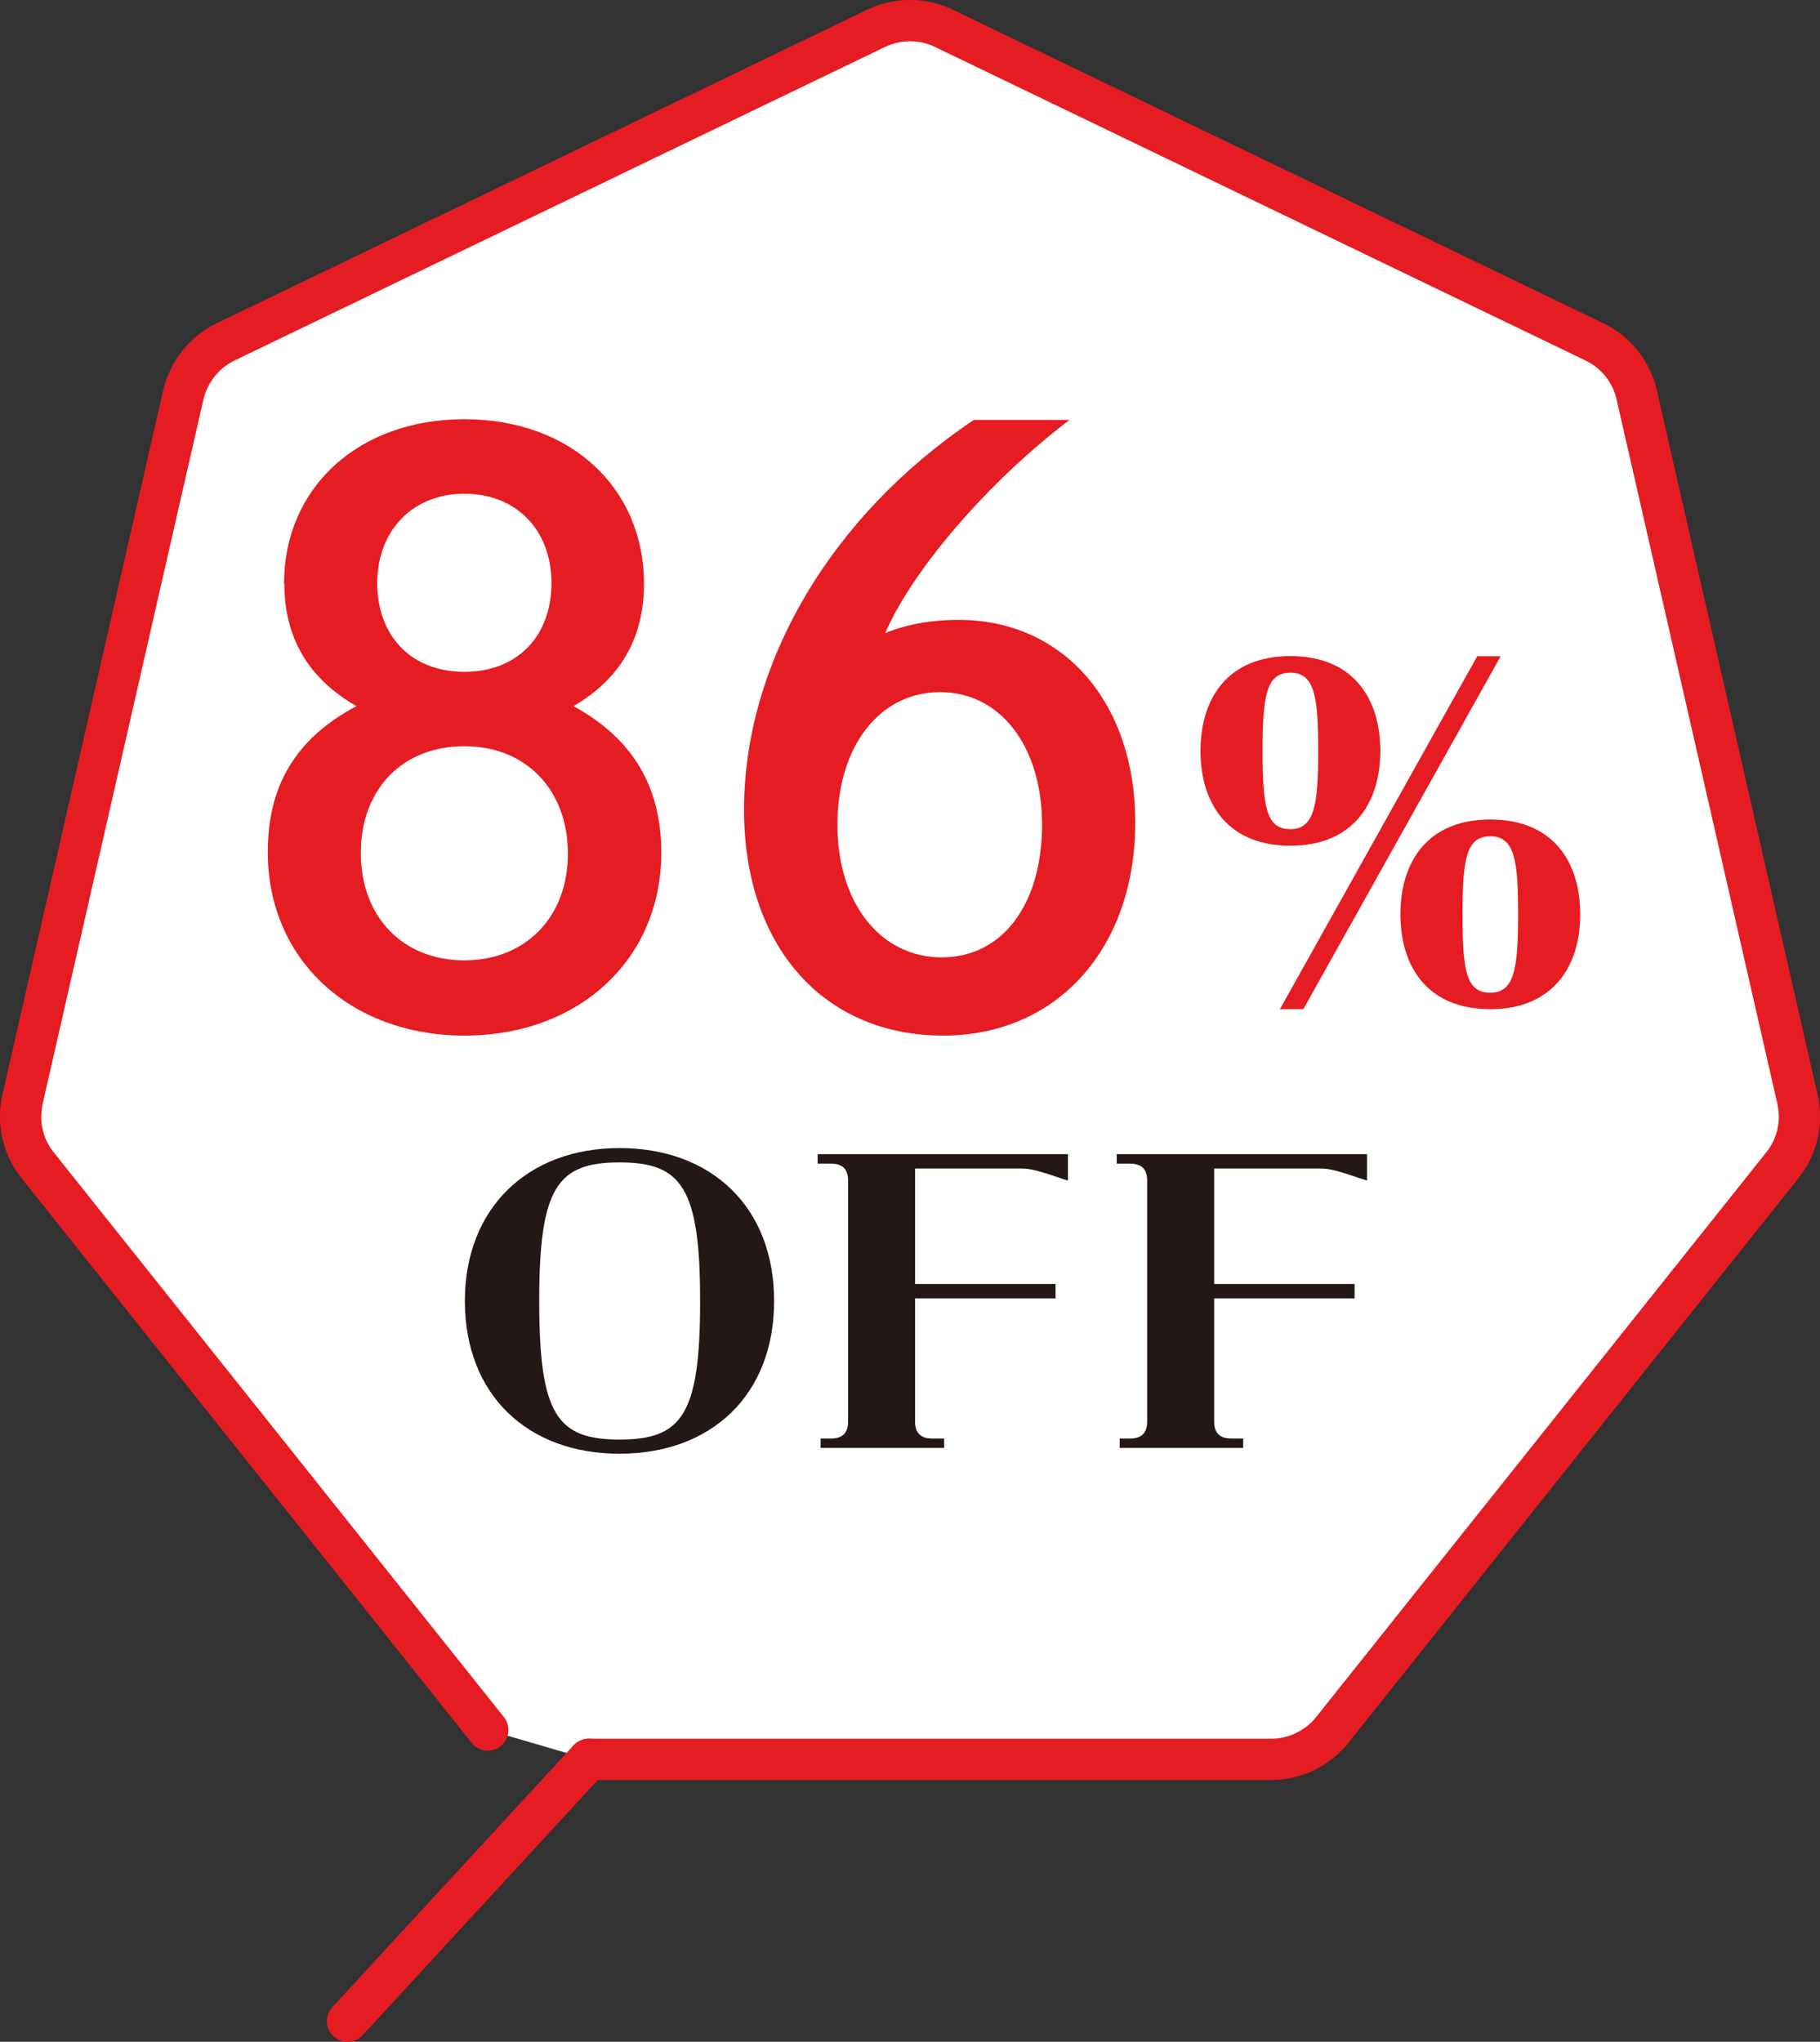 <?xml version="1.0" encoding="UTF-8"?>
<svg id="_レイヤー_2" data-name="レイヤー_2" xmlns="http://www.w3.org/2000/svg" viewBox="0 0 104.06 116.7">
  <rect x="0" y="0" width="104.06" height="116.7" fill="#333333" stroke="none"/>
  <defs>
    <style>
      .cls-1 {
        fill: #231815;
      }

      .cls-2 {
        stroke: #e61c23;
        stroke-linecap: round;
        stroke-linejoin: round;
        stroke-width: 2.36px;
      }

      .cls-2, .cls-3 {
        fill: #fff;
      }

      .cls-4 {
        fill: #e61c23;
      }
    </style>
  </defs>
  <g id="_テキスト" data-name="テキスト">
    <g>
      <g id="_x3C_グループ_x3E_">
        <path id="_x3C_パス_x3E_" class="cls-2" d="M33.66,100.56h39.02c1.36,0,2.64-.62,3.49-1.68l25.74-32.28c.85-1.06,1.17-2.45.86-3.78l-9.19-40.25c-.3-1.33-1.19-2.44-2.42-3.03L53.97,1.62c-1.22-.59-2.65-.59-3.88,0L12.9,19.54c-1.22.59-2.11,1.71-2.42,3.03L1.29,62.82c-.3,1.33.01,2.72.86,3.78l25.74,32.28"/>
        <line class="cls-2" x1="33.66" y1="100.56" x2="19.87" y2="115.52"/>
      </g>
      <g>
        <g>
          <path class="cls-3" d="M16.24,33.37c0-5.51,4.26-9.41,10.31-9.41s10.27,3.9,10.27,9.41c0,3.09-1.34,5.42-4.03,6.99,3.36,1.84,5.02,4.57,5.02,8.38,0,6.1-4.71,10.45-11.25,10.45s-11.25-4.35-11.25-10.49c0-3.81,1.61-6.5,5.07-8.34-2.74-1.57-4.12-3.9-4.12-6.99ZM20.63,48.75c0,3.68,2.42,6.14,5.92,6.14s5.92-2.47,5.92-6.1-2.38-6.14-5.92-6.14-5.92,2.46-5.92,6.1ZM21.57,33.33c0,3.05,1.97,5.07,4.98,5.07s4.98-2.02,4.98-5.07-2.02-5.11-4.98-5.11-4.98,2.11-4.98,5.11Z"/>
          <path class="cls-3" d="M61.15,24c-4.66,3.54-8.97,8.56-10.54,12.19,1.17-.49,2.6-.76,4.21-.76,5.96,0,10.09,4.71,10.09,11.57,0,7.22-4.48,12.19-10.98,12.19-6.86,0-11.39-5.11-11.39-12.91,0-8.38,4.98-16.81,13.14-22.28h5.47ZM59.58,47.14c0-4.48-2.38-7.58-5.83-7.58s-5.87,3.09-5.87,7.58,2.47,7.58,5.96,7.58,5.74-3.05,5.74-7.58Z"/>
        </g>
        <g>
          <path class="cls-4" d="M16.24,33.37c0-5.51,4.26-9.41,10.31-9.41s10.27,3.9,10.27,9.41c0,3.09-1.34,5.42-4.03,6.99,3.36,1.84,5.02,4.57,5.02,8.38,0,6.1-4.71,10.45-11.25,10.45s-11.25-4.35-11.25-10.49c0-3.81,1.61-6.5,5.07-8.34-2.74-1.57-4.12-3.9-4.12-6.99ZM20.63,48.75c0,3.68,2.42,6.14,5.92,6.14s5.92-2.47,5.92-6.1-2.38-6.14-5.92-6.14-5.92,2.46-5.92,6.1ZM21.57,33.33c0,3.05,1.97,5.07,4.98,5.07s4.98-2.02,4.98-5.07-2.02-5.11-4.98-5.11-4.98,2.11-4.98,5.11Z"/>
          <path class="cls-4" d="M61.15,24c-4.66,3.54-8.97,8.56-10.54,12.19,1.17-.49,2.6-.76,4.21-.76,5.96,0,10.09,4.71,10.09,11.57,0,7.22-4.48,12.19-10.98,12.19-6.86,0-11.39-5.11-11.39-12.91,0-8.38,4.98-16.81,13.14-22.28h5.47ZM59.58,47.14c0-4.48-2.38-7.58-5.83-7.58s-5.87,3.09-5.87,7.58,2.47,7.58,5.96,7.58,5.74-3.05,5.74-7.58Z"/>
        </g>
      </g>
      <g>
        <g>
          <path class="cls-3" d="M26.58,74.36c0-5.31,3.59-8.74,8.84-8.74s8.84,3.36,8.84,8.74-3.59,8.73-8.84,8.73-8.84-3.36-8.84-8.73ZM40.03,74.36c0-6.46-1.05-7.92-4.6-7.92s-4.6,1.4-4.6,7.92,1.03,7.92,4.6,7.92,4.6-1.42,4.6-7.92Z"/>
          <path class="cls-3" d="M52.32,66.79v6.6h8.03v.82h-8.03v7.04c0,.65.32.97.97.97h.69v.54h-7.06v-.54h.6c.65,0,.97-.32.97-.97v-13.77c0-.65-.32-.97-.97-.97h-.77v-.54h14.31v1.51c-1.72-.58-2.11-.69-2.67-.69h-6.07Z"/>
          <path class="cls-3" d="M69.42,66.79v6.6h8.03v.82h-8.03v7.04c0,.65.32.97.97.97h.69v.54h-7.06v-.54h.6c.65,0,.97-.32.97-.97v-13.77c0-.65-.32-.97-.97-.97h-.77v-.54h14.31v1.51c-1.72-.58-2.11-.69-2.67-.69h-6.07Z"/>
        </g>
        <g>
          <path class="cls-1" d="M26.58,74.36c0-5.31,3.59-8.74,8.84-8.74s8.84,3.36,8.84,8.74-3.59,8.73-8.84,8.73-8.84-3.36-8.84-8.73ZM40.03,74.36c0-6.46-1.05-7.92-4.6-7.92s-4.6,1.4-4.6,7.92,1.03,7.92,4.6,7.92,4.6-1.42,4.6-7.92Z"/>
          <path class="cls-1" d="M52.32,66.79v6.6h8.03v.82h-8.03v7.04c0,.65.32.97.97.97h.69v.54h-7.06v-.54h.6c.65,0,.97-.32.97-.97v-13.77c0-.65-.32-.97-.97-.97h-.77v-.54h14.31v1.51c-1.72-.58-2.11-.69-2.67-.69h-6.07Z"/>
          <path class="cls-1" d="M69.42,66.79v6.6h8.03v.82h-8.03v7.04c0,.65.32.97.97.97h.69v.54h-7.06v-.54h.6c.65,0,.97-.32.97-.97v-13.77c0-.65-.32-.97-.97-.97h-.77v-.54h14.31v1.51c-1.72-.58-2.11-.69-2.67-.69h-6.07Z"/>
        </g>
      </g>
      <path class="cls-4" d="M73.78,48.34c-3.58,0-5.14-2.41-5.14-5.42s1.56-5.42,5.14-5.42,5.14,2.41,5.14,5.42-1.59,5.42-5.14,5.42ZM72.19,42.92c0,3.25.22,4.47,1.59,4.47s1.59-1.37,1.59-4.47-.2-4.47-1.59-4.47-1.59,1.34-1.59,4.47ZM85.8,37.51l-11.28,20.17h-1.34l11.28-20.17h1.34ZM85.21,57.68c-3.58,0-5.14-2.41-5.14-5.42s1.56-5.42,5.14-5.42,5.14,2.41,5.14,5.42-1.59,5.42-5.14,5.42ZM83.62,52.27c0,3.25.22,4.47,1.59,4.47s1.59-1.37,1.59-4.47-.2-4.47-1.59-4.47-1.59,1.34-1.59,4.47Z"/>
    </g>
  </g>
</svg>